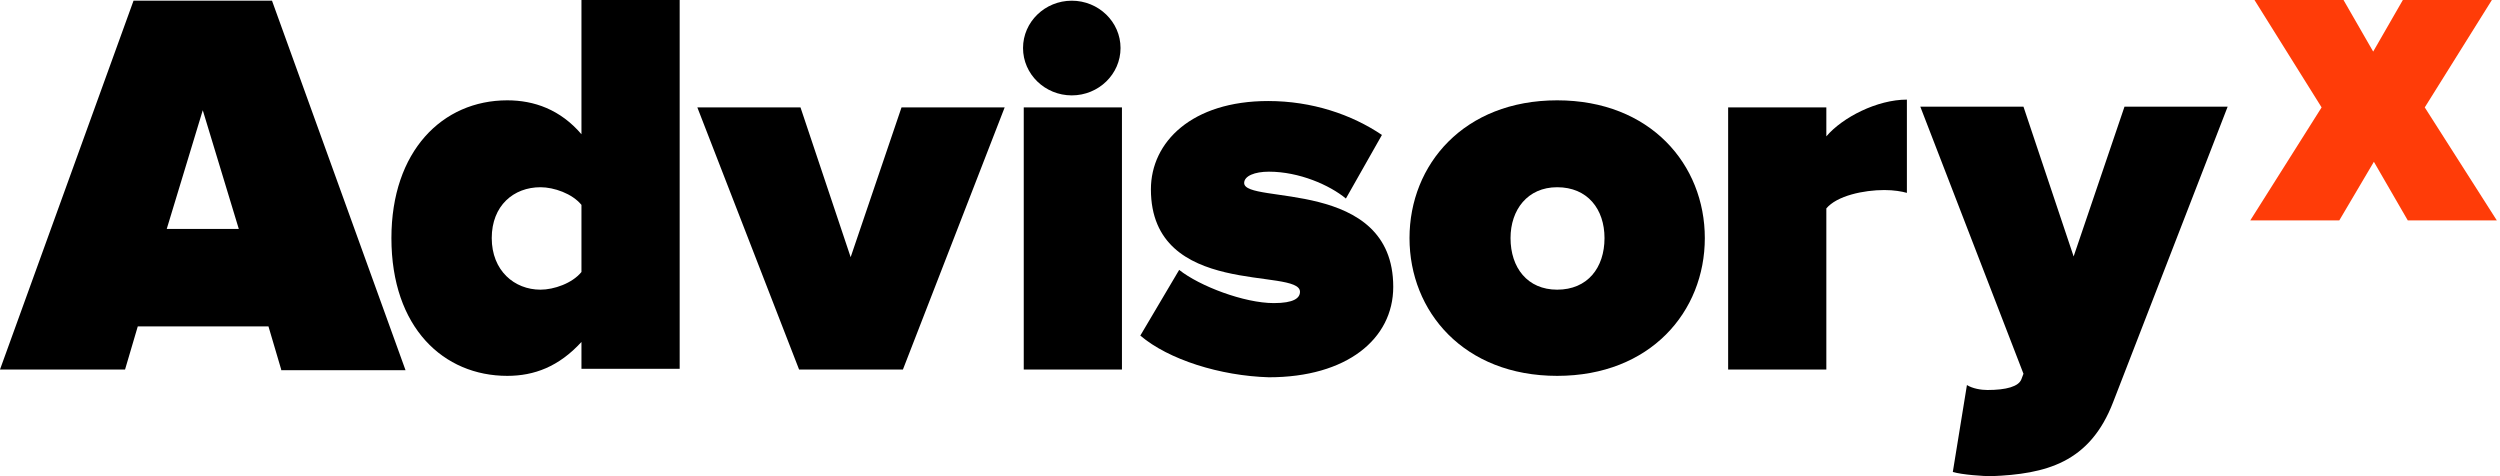 <svg width="168" height="32" viewBox="0 0 168 32" fill="none" xmlns="http://www.w3.org/2000/svg">
<g clip-path="url(#clip0)">
<path d="M161.804 14.813L159.525 10.872L157.199 14.813H151.217L156.012 7.217L151.502 0H157.484L159.478 3.466L161.472 0H167.454L162.944 7.217L167.787 14.813H161.804Z" fill="#FF3C08"/>
<path d="M18.896 24.831L18.041 21.935H9.258L8.404 24.831H0L8.973 0.047H18.279L27.252 24.878H18.896V24.831ZM13.626 7.407L11.205 15.383H16.047L13.626 7.407Z" fill="black"/>
<path d="M39.074 24.831V22.979C37.555 24.641 35.893 25.258 34.089 25.258C29.816 25.258 26.303 22.03 26.303 16C26.303 10.16 29.721 6.742 34.089 6.742C35.893 6.742 37.65 7.359 39.074 9.021V0H45.674V24.783H39.074V24.831ZM39.074 18.279V13.768C38.457 13.009 37.223 12.582 36.321 12.582C34.516 12.582 33.045 13.816 33.045 16C33.045 18.184 34.564 19.466 36.321 19.466C37.223 19.466 38.457 19.039 39.074 18.279Z" fill="black"/>
<path d="M53.698 24.831L46.861 7.217H53.793L57.164 17.282L60.582 7.217H67.514L60.677 24.831H53.698Z" fill="black"/>
<path d="M68.748 3.228C68.748 1.472 70.22 0.047 72.024 0.047C73.828 0.047 75.3 1.472 75.3 3.228C75.3 4.985 73.828 6.41 72.024 6.41C70.22 6.41 68.748 4.985 68.748 3.228ZM68.796 24.831V7.217H75.395V24.831H68.796Z" fill="black"/>
<path d="M76.629 22.552L79.24 18.137C80.617 19.229 83.608 20.368 85.602 20.368C86.932 20.368 87.359 20.036 87.359 19.608C87.359 17.947 77.341 20.083 77.341 12.724C77.341 9.543 80.095 6.789 85.222 6.789C88.166 6.789 90.825 7.691 92.866 9.068L90.445 13.341C89.353 12.439 87.311 11.537 85.27 11.537C84.32 11.537 83.608 11.822 83.608 12.297C83.608 13.769 93.626 11.917 93.626 19.276C93.626 22.789 90.492 25.353 85.27 25.353C81.994 25.258 78.528 24.166 76.629 22.552Z" fill="black"/>
<path d="M94.719 16C94.719 11.062 98.374 6.742 104.642 6.742C110.909 6.742 114.564 11.062 114.564 16C114.564 20.938 110.909 25.258 104.642 25.258C98.374 25.258 94.719 20.938 94.719 16ZM107.823 16C107.823 14.053 106.683 12.582 104.642 12.582C102.648 12.582 101.508 14.101 101.508 16C101.508 17.994 102.648 19.466 104.642 19.466C106.683 19.466 107.823 17.994 107.823 16Z" fill="black"/>
<path d="M116.131 24.831V7.217H122.73V9.163C123.822 7.881 126.149 6.694 128.143 6.694V12.961C127.81 12.867 127.288 12.771 126.623 12.771C125.247 12.771 123.442 13.151 122.73 14.006V24.831H116.131Z" fill="black"/>
<path d="M132.178 25.875C132.558 26.113 133.128 26.208 133.555 26.208C134.837 26.208 135.644 25.97 135.834 25.495L135.977 25.116L129.045 7.169H135.977L139.348 17.234L142.766 7.169H149.698L142.006 27.015C140.44 31.098 137.496 31.858 133.793 32C133.318 32 131.846 31.905 131.229 31.715L132.178 25.875Z" fill="black"/>
</g>
<defs>
<clipPath id="clip0">
<rect width="167.786" height="32" fill="white"/>
</clipPath>
</defs>
</svg>
